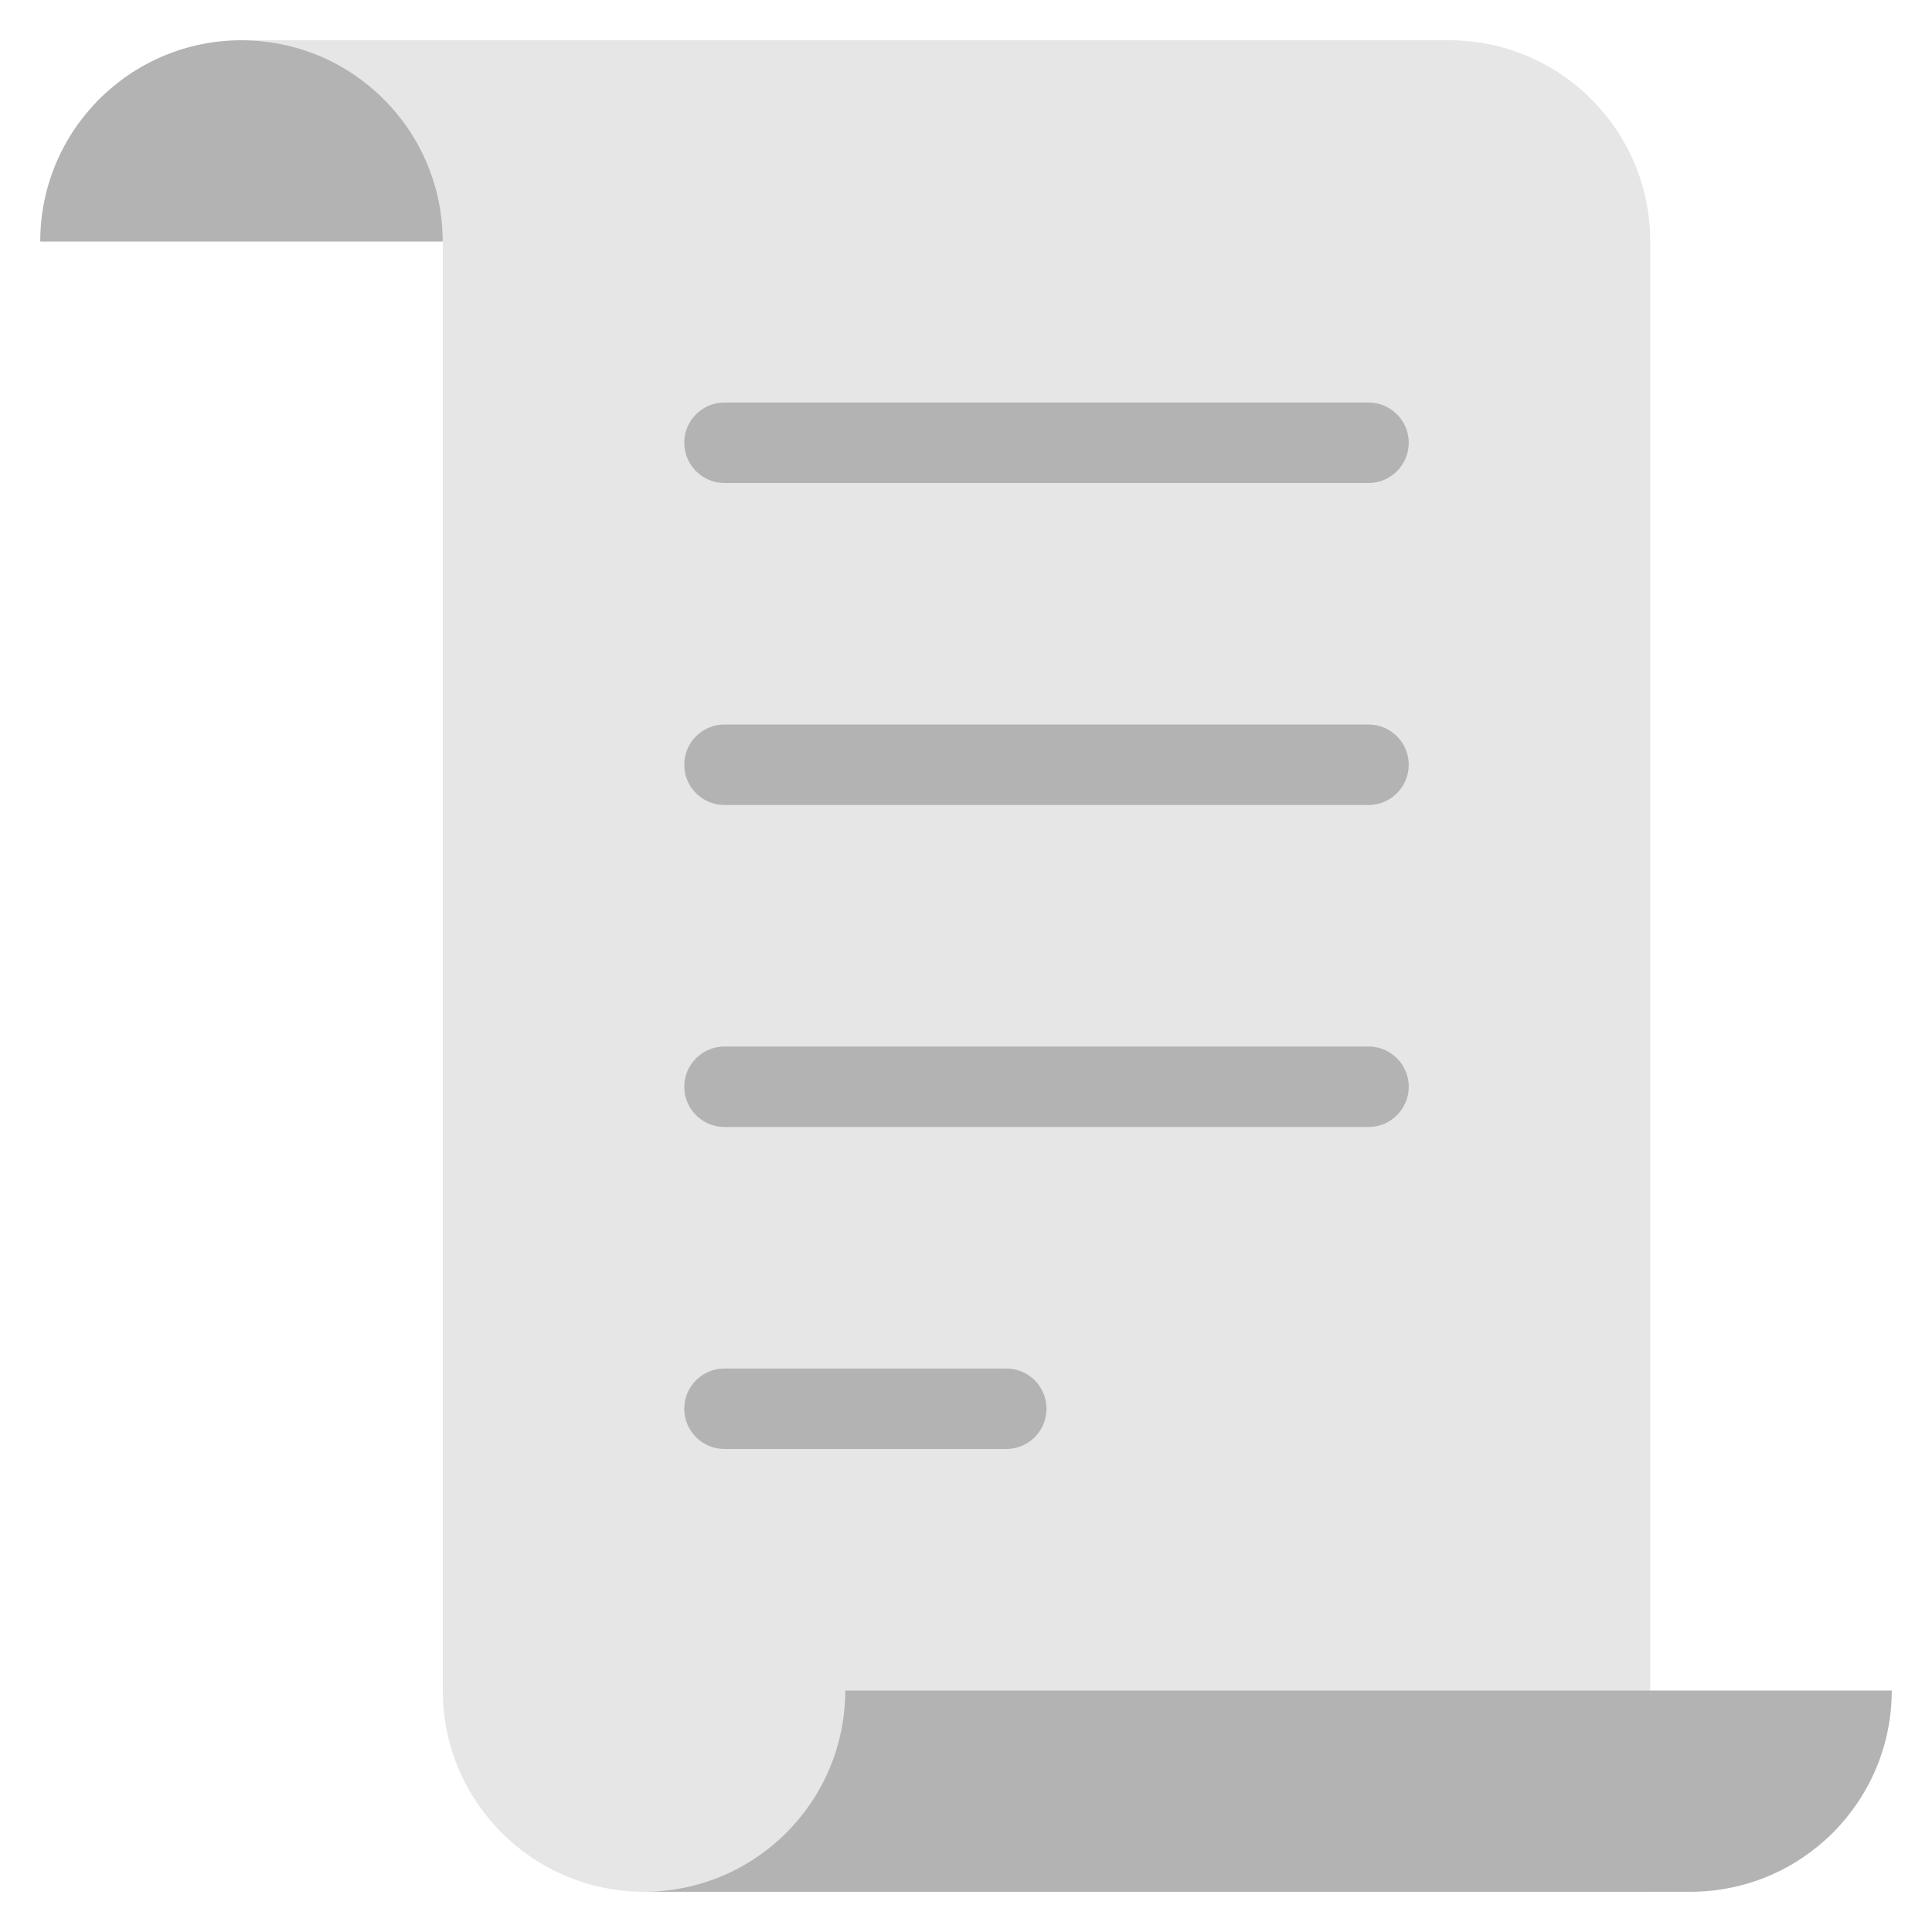 <svg xmlns="http://www.w3.org/2000/svg" viewBox="0 0 48 48" width="48" height="48"><g class="nc-icon-wrapper"><path fill="#E6E6E6" d="M36,1H6c2.761,0,5,2.239,5,5v36c0,2.761,2.239,5,5,5h25V6C41,3.239,38.761,1,36,1z"></path> <path fill="#B3B3B3" d="M34,12H18c-0.552,0-1-0.448-1-1s0.448-1,1-1h16c0.552,0,1,0.448,1,1S34.552,12,34,12z"></path> <path fill="#B3B3B3" d="M34,20H18c-0.552,0-1-0.448-1-1s0.448-1,1-1h16c0.552,0,1,0.448,1,1S34.552,20,34,20z"></path> <path fill="#B3B3B3" d="M34,28H18c-0.552,0-1-0.448-1-1s0.448-1,1-1h16c0.552,0,1,0.448,1,1S34.552,28,34,28z"></path> <path fill="#B3B3B3" d="M25,36h-7c-0.552,0-1-0.448-1-1s0.448-1,1-1h7c0.552,0,1,0.448,1,1S25.552,36,25,36z"></path> <path fill="#B3B3B3" d="M6,1C3.239,1,1,3.239,1,6h10C11,3.239,8.761,1,6,1z"></path> <path fill="#B3B3B3" d="M21,42c0,2.761-2.239,5-5,5h26c2.761,0,5-2.239,5-5H21z"></path></g></svg>